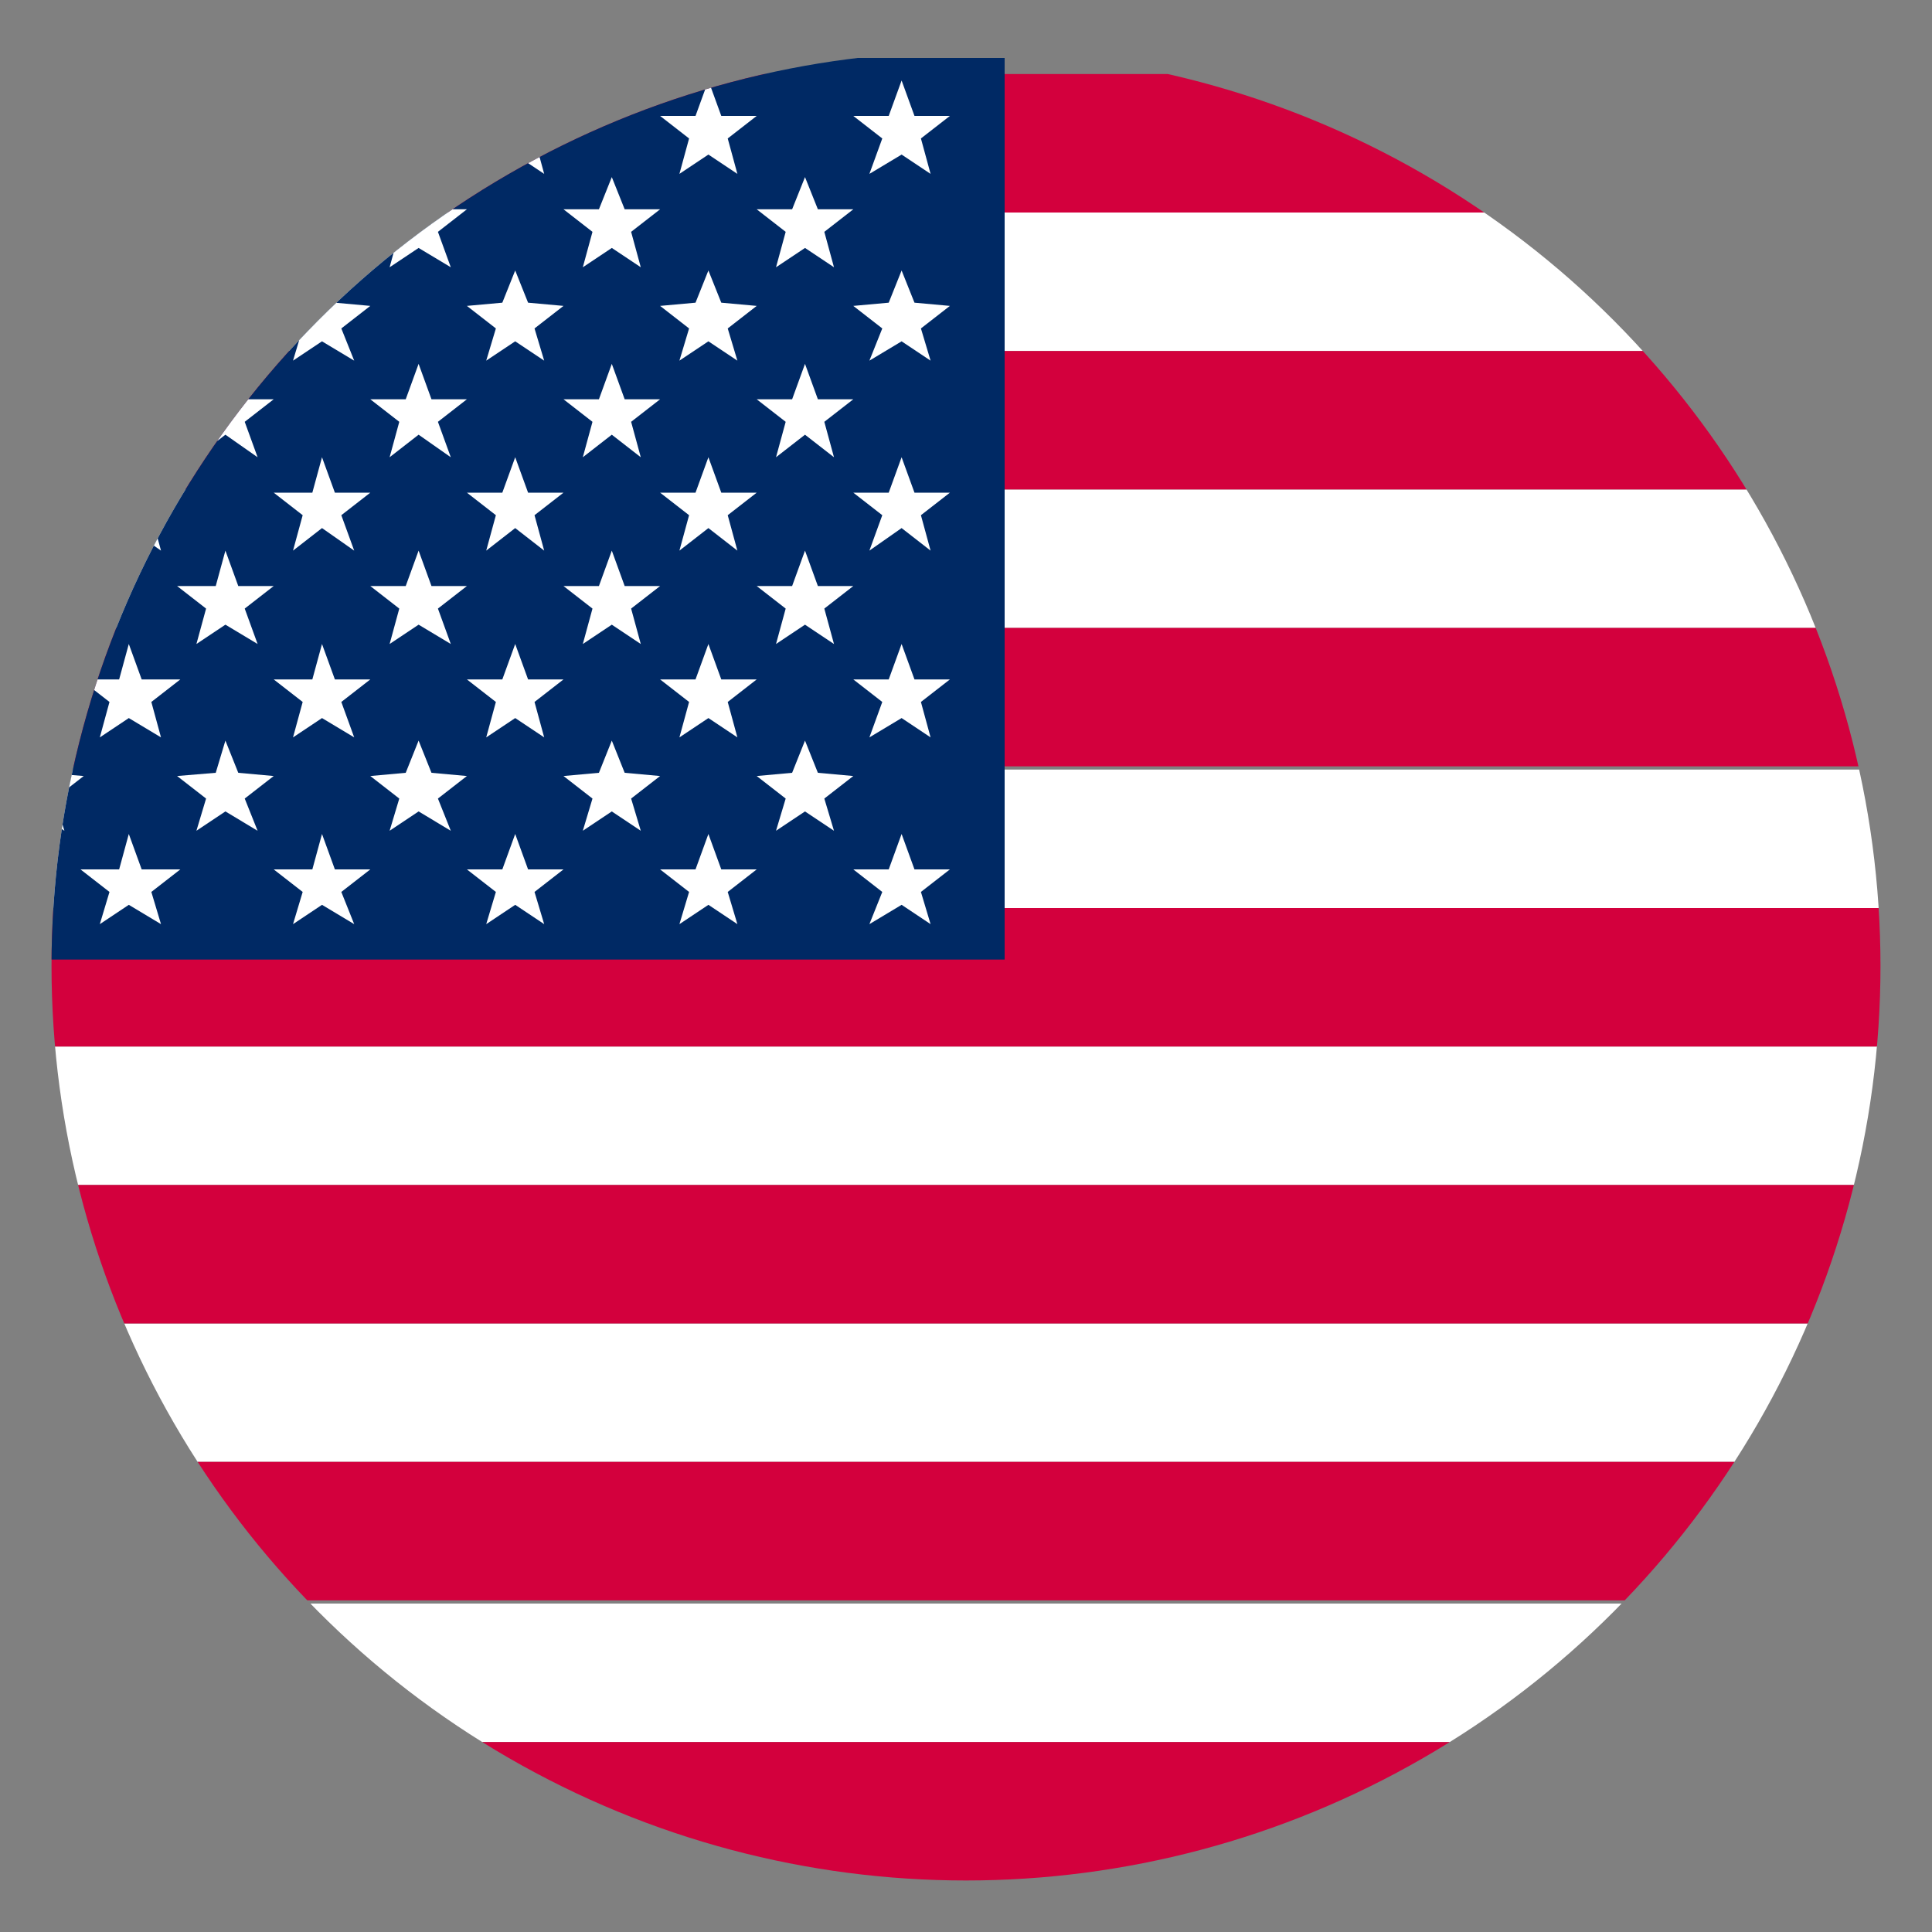 <?xml version="1.0" encoding="UTF-8"?>
<svg id="_レイヤー_1" data-name="レイヤー_1" xmlns="http://www.w3.org/2000/svg" version="1.1" xmlns:xlink="http://www.w3.org/1999/xlink" viewBox="0 0 60 60">
  <rect x="0" y="0" width="60" height="60" fill="#808080" stroke="none"/>
  <!-- Generator: Adobe Illustrator 29.1.0, SVG Export Plug-In . SVG Version: 2.1.0 Build 142)  -->
  <defs>
    <style>
      .st0 {
        fill: #d3003d;
      }

      .st1 {
        fill: #fff;
      }

      .st2 {
        fill: none;
      }

      .st3 {
        fill: #002964;
      }

      .st4 {
        clip-path: url(#clippath);
      }
    </style>
    <clipPath id="clippath">
      <circle class="st2" cx="30" cy="30" r="28.4"/>
    </clipPath>
  </defs>
  <g class="st4">
    <g>
      <g>
        <rect class="st1" x="1.5" y="6.6" width="93.5" height="4.3"/>
        <rect class="st1" x="1.5" y="15.2" width="93.5" height="4.3"/>
        <rect class="st1" x="1.5" y="23.9" width="93.5" height="4.3"/>
        <rect class="st1" x="1.5" y="32.5" width="93.5" height="4.3"/>
        <rect class="st1" x="1.5" y="41.1" width="93.5" height="4.3"/>
        <rect class="st1" x="1.5" y="49.8" width="93.5" height="4.3"/>
      </g>
      <g>
        <rect class="st0" x="1.5" y="2.3" width="93.5" height="4.3"/>
        <rect class="st0" x="1.5" y="10.9" width="93.5" height="4.3"/>
        <rect class="st0" x="1.5" y="19.5" width="93.5" height="4.3"/>
        <polygon class="st0" points="1.5 32.5 1.5 32.5 1.5 32.5 95.1 32.5 95.1 28.2 1.5 28.2 1.5 32.5"/>
        <rect class="st0" x="1.5" y="36.8" width="93.5" height="4.3"/>
        <rect class="st0" x="1.5" y="45.4" width="93.5" height="4.3"/>
        <rect class="st0" x="1.5" y="54.1" width="93.5" height="4.3"/>
      </g>
    </g>
    <rect class="st3" x="-4.8" y="1.8" width="36" height="28"/>
    <g>
      <polygon class="st1" points="27 5.4 28 4.8 28.9 5.4 28.6 4.3 29.5 3.6 28.4 3.6 28 2.5 27.6 3.6 26.5 3.6 27.4 4.3 27 5.4"/>
      <polygon class="st1" points="21.1 5.4 22 4.8 22.9 5.4 22.6 4.3 23.5 3.6 22.4 3.6 22 2.5 21.6 3.6 20.5 3.6 21.4 4.3 21.1 5.4"/>
      <polygon class="st1" points="15.1 5.4 16 4.8 16.9 5.4 16.6 4.3 17.5 3.6 16.4 3.6 16 2.5 15.6 3.6 14.5 3.6 15.4 4.3 15.1 5.4"/>
      <polygon class="st1" points="9.1 5.4 10 4.8 11 5.4 10.6 4.3 11.5 3.6 10.4 3.6 10 2.5 9.7 3.6 8.5 3.6 9.4 4.3 9.1 5.4"/>
      <polygon class="st1" points="3.1 5.4 4 4.8 5 5.4 4.7 4.3 5.6 3.6 4.4 3.6 4 2.5 3.7 3.6 2.5 3.6 3.4 4.3 3.1 5.4"/>
      <polygon class="st1" points="24.6 6.5 23.5 6.5 24.4 7.2 24.1 8.3 25 7.7 25.9 8.3 25.6 7.2 26.5 6.5 25.4 6.5 25 5.5 24.6 6.5"/>
      <polygon class="st1" points="18.6 6.5 17.5 6.5 18.4 7.2 18.1 8.3 19 7.7 19.9 8.3 19.6 7.2 20.5 6.5 19.4 6.5 19 5.5 18.6 6.5"/>
      <polygon class="st1" points="12.6 6.5 11.5 6.5 12.4 7.2 12.1 8.3 13 7.7 14 8.3 13.6 7.2 14.5 6.5 13.4 6.5 13 5.5 12.6 6.5"/>
      <polygon class="st1" points="6.7 6.5 5.5 6.5 6.4 7.2 6.1 8.3 7 7.7 8 8.3 7.6 7.2 8.5 6.5 7.4 6.5 7 5.5 6.7 6.5"/>
      <polygon class="st1" points="-.5 6.5 .4 7.2 .1 8.3 1.1 7.7 2 8.3 1.7 7.2 2.6 6.5 1.4 6.5 1.1 5.5 .7 6.5 -.5 6.5"/>
      <polygon class="st1" points="29.5 9.5 28.4 9.4 28 8.4 27.6 9.4 26.5 9.5 27.4 10.2 27 11.2 28 10.6 28.9 11.2 28.6 10.2 29.5 9.5"/>
      <polygon class="st1" points="21.1 11.2 22 10.6 22.9 11.2 22.6 10.2 23.5 9.5 22.4 9.4 22 8.4 21.6 9.4 20.5 9.5 21.4 10.2 21.1 11.2"/>
      <polygon class="st1" points="15.1 11.2 16 10.6 16.9 11.2 16.6 10.2 17.5 9.5 16.4 9.4 16 8.4 15.6 9.4 14.5 9.5 15.4 10.2 15.1 11.2"/>
      <polygon class="st1" points="9.1 11.2 10 10.6 11 11.2 10.6 10.2 11.5 9.5 10.4 9.4 10 8.4 9.7 9.4 8.5 9.5 9.4 10.2 9.1 11.2"/>
      <polygon class="st1" points="4 10.6 5 11.2 4.7 10.2 5.6 9.5 4.4 9.4 4 8.4 3.7 9.4 2.5 9.5 3.4 10.2 3.1 11.2 4 10.6"/>
      <polygon class="st1" points="26.5 12.4 25.4 12.4 25 11.3 24.6 12.4 23.5 12.4 24.4 13.1 24.1 14.2 25 13.5 25.9 14.2 25.6 13.1 26.5 12.4"/>
      <polygon class="st1" points="20.5 12.4 19.4 12.4 19 11.3 18.6 12.4 17.5 12.4 18.4 13.1 18.1 14.2 19 13.5 19.9 14.2 19.6 13.1 20.5 12.4"/>
      <polygon class="st1" points="12.1 14.2 13 13.5 14 14.2 13.6 13.1 14.5 12.4 13.4 12.4 13 11.3 12.6 12.4 11.5 12.4 12.4 13.1 12.1 14.2"/>
      <polygon class="st1" points="6.1 14.2 7 13.5 8 14.2 7.6 13.1 8.5 12.4 7.4 12.4 7 11.3 6.7 12.4 5.5 12.4 6.4 13.1 6.1 14.2"/>
      <polygon class="st1" points=".1 14.2 1.1 13.5 2 14.2 1.7 13.1 2.6 12.4 1.4 12.4 1.1 11.3 .7 12.4 -.5 12.4 .4 13.1 .1 14.2"/>
      <polygon class="st1" points="28.4 15.3 28 14.2 27.6 15.3 26.5 15.3 27.4 16 27 17.1 28 16.4 28.9 17.1 28.6 16 29.5 15.3 28.4 15.3"/>
      <polygon class="st1" points="22.4 15.3 22 14.2 21.6 15.3 20.5 15.3 21.4 16 21.1 17.1 22 16.4 22.9 17.1 22.6 16 23.5 15.3 22.4 15.3"/>
      <polygon class="st1" points="16.4 15.3 16 14.2 15.6 15.3 14.5 15.3 15.4 16 15.1 17.1 16 16.4 16.9 17.1 16.6 16 17.5 15.3 16.4 15.3"/>
      <polygon class="st1" points="9.1 17.1 10 16.4 11 17.1 10.6 16 11.5 15.3 10.4 15.3 10 14.2 9.7 15.3 8.5 15.3 9.4 16 9.1 17.1"/>
      <polygon class="st1" points="3.1 17.1 4 16.4 5 17.1 4.7 16 5.6 15.3 4.4 15.3 4 14.2 3.7 15.3 2.5 15.3 3.4 16 3.1 17.1"/>
      <polygon class="st1" points="24.6 18.2 23.5 18.2 24.4 18.9 24.1 20 25 19.4 25.9 20 25.6 18.9 26.5 18.2 25.4 18.2 25 17.1 24.6 18.2"/>
      <polygon class="st1" points="18.6 18.2 17.5 18.2 18.4 18.9 18.1 20 19 19.4 19.9 20 19.6 18.9 20.5 18.2 19.4 18.2 19 17.1 18.6 18.2"/>
      <polygon class="st1" points="11.5 18.2 12.4 18.9 12.1 20 13 19.4 14 20 13.6 18.9 14.5 18.2 13.4 18.2 13 17.1 12.6 18.2 11.5 18.2"/>
      <polygon class="st1" points="5.5 18.2 6.4 18.9 6.1 20 7 19.4 8 20 7.6 18.9 8.5 18.2 7.4 18.2 7 17.1 6.7 18.2 5.5 18.2"/>
      <polygon class="st1" points="-.5 18.2 .4 18.9 .1 20 1.1 19.4 2 20 1.7 18.9 2.6 18.2 1.4 18.2 1.1 17.1 .7 18.2 -.5 18.2"/>
      <polygon class="st1" points="29.5 21.1 28.4 21.1 28 20 27.6 21.1 26.5 21.1 27.4 21.8 27 22.9 28 22.3 28.9 22.9 28.6 21.8 29.5 21.1"/>
      <polygon class="st1" points="22 20 21.6 21.1 20.5 21.1 21.4 21.8 21.1 22.9 22 22.3 22.9 22.9 22.6 21.8 23.5 21.1 22.4 21.1 22 20"/>
      <polygon class="st1" points="17.5 21.1 16.4 21.1 16 20 15.6 21.1 14.5 21.1 15.4 21.8 15.1 22.9 16 22.3 16.9 22.9 16.6 21.8 17.5 21.1"/>
      <polygon class="st1" points="11.5 21.1 10.4 21.1 10 20 9.7 21.1 8.5 21.1 9.4 21.8 9.1 22.9 10 22.3 11 22.9 10.6 21.8 11.5 21.1"/>
      <polygon class="st1" points="3.1 22.9 4 22.3 5 22.9 4.7 21.8 5.6 21.1 4.4 21.1 4 20 3.7 21.1 2.5 21.1 3.4 21.8 3.1 22.9"/>
      <polygon class="st1" points="25.4 24 25 23 24.6 24 23.5 24.1 24.4 24.8 24.1 25.8 25 25.2 25.9 25.8 25.6 24.8 26.5 24.1 25.4 24"/>
      <polygon class="st1" points="19.4 24 19 23 18.6 24 17.5 24.1 18.4 24.8 18.1 25.8 19 25.2 19.9 25.8 19.6 24.8 20.5 24.1 19.4 24"/>
      <polygon class="st1" points="13.4 24 13 23 12.6 24 11.5 24.1 12.4 24.8 12.1 25.8 13 25.2 14 25.8 13.6 24.8 14.5 24.1 13.4 24"/>
      <polygon class="st1" points="7.4 24 7 23 6.7 24 5.5 24.1 6.4 24.8 6.1 25.8 7 25.2 8 25.8 7.6 24.8 8.5 24.1 7.4 24"/>
      <polygon class="st1" points=".1 25.8 1.1 25.2 2 25.8 1.7 24.8 2.6 24.1 1.4 24 1.1 23 .7 24 -.5 24.1 .4 24.8 .1 25.8"/>
      <polygon class="st1" points="28.4 27 28 25.9 27.6 27 26.5 27 27.4 27.7 27 28.7 28 28.1 28.9 28.7 28.6 27.7 29.5 27 28.4 27"/>
      <polygon class="st1" points="22.4 27 22 25.9 21.6 27 20.5 27 21.4 27.7 21.1 28.7 22 28.1 22.9 28.7 22.6 27.7 23.5 27 22.4 27"/>
      <polygon class="st1" points="16.4 27 16 25.9 15.6 27 14.5 27 15.4 27.7 15.1 28.7 16 28.1 16.9 28.7 16.6 27.7 17.5 27 16.4 27"/>
      <polygon class="st1" points="10.4 27 10 25.9 9.7 27 8.5 27 9.4 27.7 9.1 28.7 10 28.1 11 28.7 10.6 27.7 11.5 27 10.4 27"/>
      <polygon class="st1" points="4.4 27 4 25.9 3.7 27 2.5 27 3.4 27.7 3.1 28.7 4 28.1 5 28.7 4.7 27.7 5.6 27 4.4 27"/>
    </g>
  </g>
</svg>